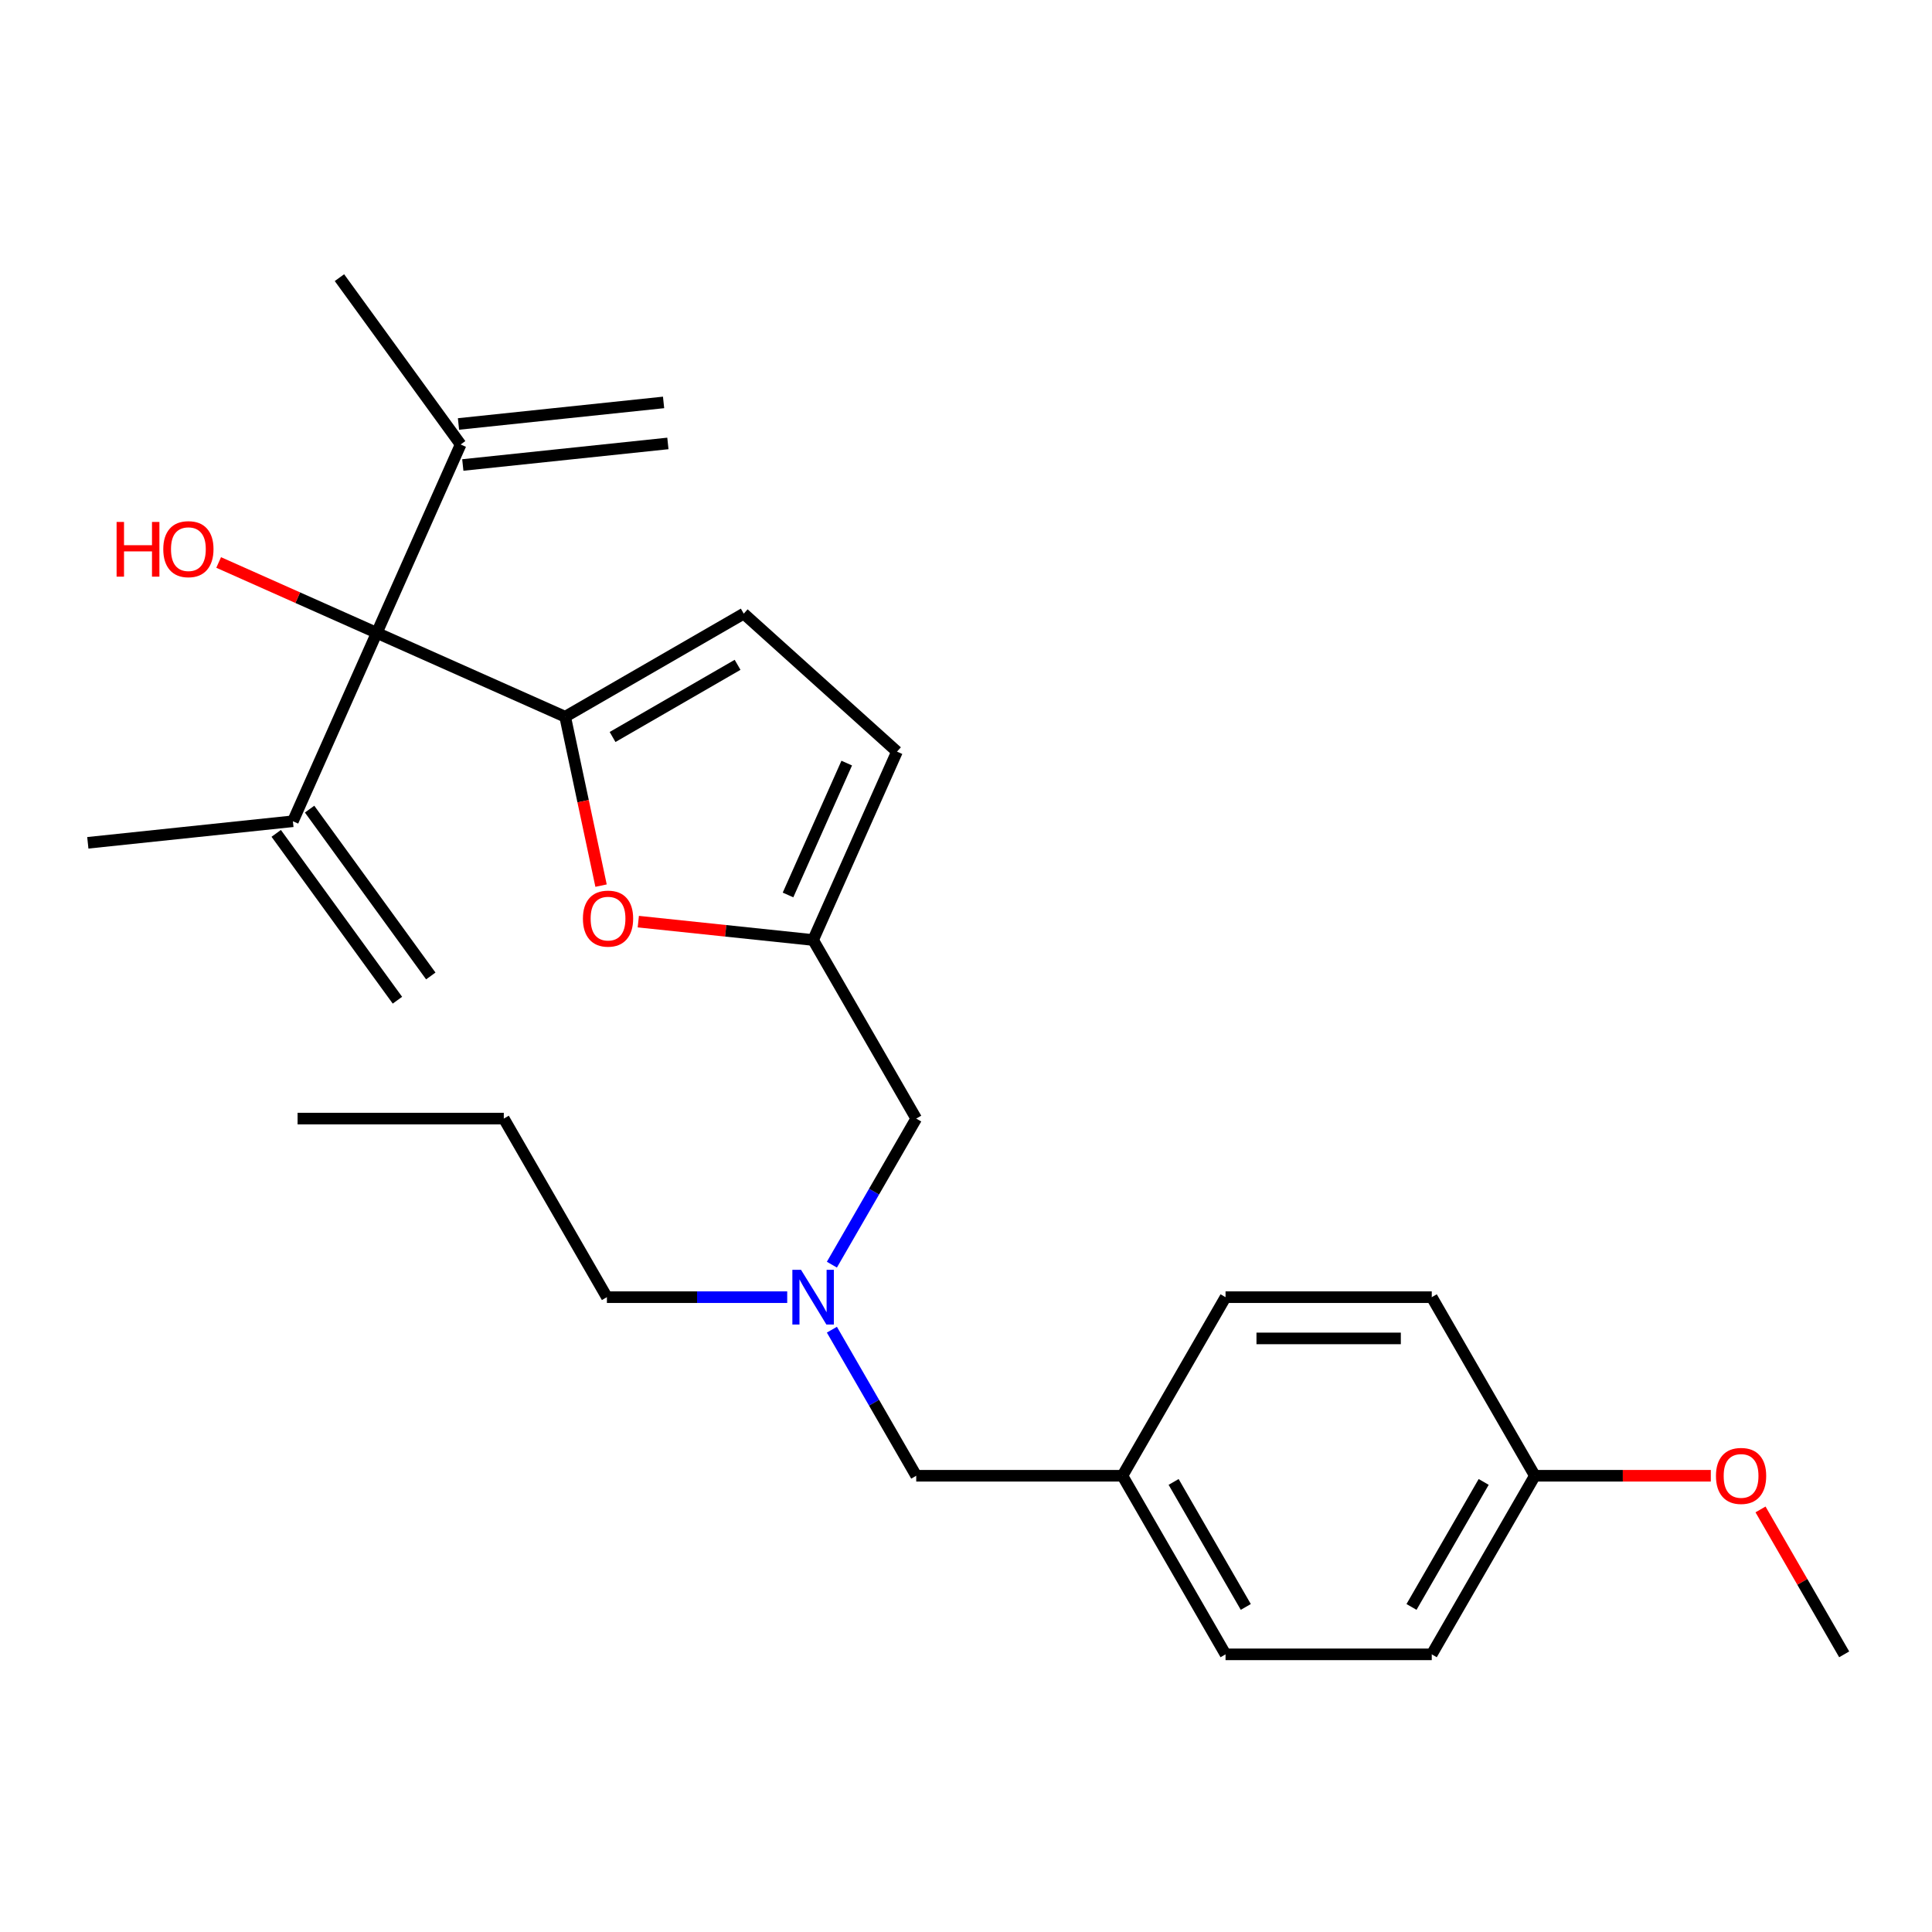 <?xml version='1.0' encoding='iso-8859-1'?>
<svg version='1.1' baseProfile='full'
              xmlns='http://www.w3.org/2000/svg'
                      xmlns:rdkit='http://www.rdkit.org/xml'
                      xmlns:xlink='http://www.w3.org/1999/xlink'
                  xml:space='preserve'
width='1000px' height='1000px' viewBox='0 0 1000 1000'>
<!-- END OF HEADER -->
<rect style='opacity:1.0;fill:#FFFFFF;stroke:none' width='1000' height='1000' x='0' y='0'> </rect>
<path class='bond-0' d='M 292.526,370.985 L 195.018,327.572' style='fill:none;fill-rule:evenodd;stroke:#000000;stroke-width:6px;stroke-linecap:butt;stroke-linejoin:miter;stroke-opacity:1' />
<path class='bond-1' d='M 292.526,370.985 L 301.816,414.692' style='fill:none;fill-rule:evenodd;stroke:#000000;stroke-width:6px;stroke-linecap:butt;stroke-linejoin:miter;stroke-opacity:1' />
<path class='bond-1' d='M 301.816,414.692 L 311.107,458.399' style='fill:none;fill-rule:evenodd;stroke:#FF0000;stroke-width:6px;stroke-linecap:butt;stroke-linejoin:miter;stroke-opacity:1' />
<path class='bond-2' d='M 292.526,370.985 L 384.962,317.617' style='fill:none;fill-rule:evenodd;stroke:#000000;stroke-width:6px;stroke-linecap:butt;stroke-linejoin:miter;stroke-opacity:1' />
<path class='bond-2' d='M 317.065,381.467 L 381.77,344.109' style='fill:none;fill-rule:evenodd;stroke:#000000;stroke-width:6px;stroke-linecap:butt;stroke-linejoin:miter;stroke-opacity:1' />
<path class='bond-4' d='M 195.018,327.572 L 151.605,425.079' style='fill:none;fill-rule:evenodd;stroke:#000000;stroke-width:6px;stroke-linecap:butt;stroke-linejoin:miter;stroke-opacity:1' />
<path class='bond-5' d='M 195.018,327.572 L 238.432,230.064' style='fill:none;fill-rule:evenodd;stroke:#000000;stroke-width:6px;stroke-linecap:butt;stroke-linejoin:miter;stroke-opacity:1' />
<path class='bond-12' d='M 195.018,327.572 L 154.099,309.353' style='fill:none;fill-rule:evenodd;stroke:#000000;stroke-width:6px;stroke-linecap:butt;stroke-linejoin:miter;stroke-opacity:1' />
<path class='bond-12' d='M 154.099,309.353 L 113.179,291.134' style='fill:none;fill-rule:evenodd;stroke:#FF0000;stroke-width:6px;stroke-linecap:butt;stroke-linejoin:miter;stroke-opacity:1' />
<path class='bond-3' d='M 330.386,477.035 L 375.627,481.79' style='fill:none;fill-rule:evenodd;stroke:#FF0000;stroke-width:6px;stroke-linecap:butt;stroke-linejoin:miter;stroke-opacity:1' />
<path class='bond-3' d='M 375.627,481.79 L 420.868,486.545' style='fill:none;fill-rule:evenodd;stroke:#000000;stroke-width:6px;stroke-linecap:butt;stroke-linejoin:miter;stroke-opacity:1' />
<path class='bond-6' d='M 384.962,317.617 L 464.282,389.037' style='fill:none;fill-rule:evenodd;stroke:#000000;stroke-width:6px;stroke-linecap:butt;stroke-linejoin:miter;stroke-opacity:1' />
<path class='bond-8' d='M 420.868,486.545 L 474.236,578.98' style='fill:none;fill-rule:evenodd;stroke:#000000;stroke-width:6px;stroke-linecap:butt;stroke-linejoin:miter;stroke-opacity:1' />
<path class='bond-26' d='M 420.868,486.545 L 464.282,389.037' style='fill:none;fill-rule:evenodd;stroke:#000000;stroke-width:6px;stroke-linecap:butt;stroke-linejoin:miter;stroke-opacity:1' />
<path class='bond-26' d='M 407.879,463.236 L 438.268,394.98' style='fill:none;fill-rule:evenodd;stroke:#000000;stroke-width:6px;stroke-linecap:butt;stroke-linejoin:miter;stroke-opacity:1' />
<path class='bond-9' d='M 142.97,431.353 L 205.708,517.704' style='fill:none;fill-rule:evenodd;stroke:#000000;stroke-width:6px;stroke-linecap:butt;stroke-linejoin:miter;stroke-opacity:1' />
<path class='bond-9' d='M 160.24,418.805 L 222.978,505.156' style='fill:none;fill-rule:evenodd;stroke:#000000;stroke-width:6px;stroke-linecap:butt;stroke-linejoin:miter;stroke-opacity:1' />
<path class='bond-20' d='M 151.605,425.079 L 45.455,436.236' style='fill:none;fill-rule:evenodd;stroke:#000000;stroke-width:6px;stroke-linecap:butt;stroke-linejoin:miter;stroke-opacity:1' />
<path class='bond-10' d='M 239.547,240.679 L 345.698,229.522' style='fill:none;fill-rule:evenodd;stroke:#000000;stroke-width:6px;stroke-linecap:butt;stroke-linejoin:miter;stroke-opacity:1' />
<path class='bond-10' d='M 237.316,219.449 L 343.467,208.292' style='fill:none;fill-rule:evenodd;stroke:#000000;stroke-width:6px;stroke-linecap:butt;stroke-linejoin:miter;stroke-opacity:1' />
<path class='bond-21' d='M 238.432,230.064 L 175.694,143.713' style='fill:none;fill-rule:evenodd;stroke:#000000;stroke-width:6px;stroke-linecap:butt;stroke-linejoin:miter;stroke-opacity:1' />
<path class='bond-7' d='M 430.584,654.587 L 452.41,616.784' style='fill:none;fill-rule:evenodd;stroke:#0000FF;stroke-width:6px;stroke-linecap:butt;stroke-linejoin:miter;stroke-opacity:1' />
<path class='bond-7' d='M 452.41,616.784 L 474.236,578.98' style='fill:none;fill-rule:evenodd;stroke:#000000;stroke-width:6px;stroke-linecap:butt;stroke-linejoin:miter;stroke-opacity:1' />
<path class='bond-11' d='M 430.584,688.244 L 452.41,726.048' style='fill:none;fill-rule:evenodd;stroke:#0000FF;stroke-width:6px;stroke-linecap:butt;stroke-linejoin:miter;stroke-opacity:1' />
<path class='bond-11' d='M 452.41,726.048 L 474.236,763.851' style='fill:none;fill-rule:evenodd;stroke:#000000;stroke-width:6px;stroke-linecap:butt;stroke-linejoin:miter;stroke-opacity:1' />
<path class='bond-22' d='M 407.46,671.416 L 360.796,671.416' style='fill:none;fill-rule:evenodd;stroke:#0000FF;stroke-width:6px;stroke-linecap:butt;stroke-linejoin:miter;stroke-opacity:1' />
<path class='bond-22' d='M 360.796,671.416 L 314.133,671.416' style='fill:none;fill-rule:evenodd;stroke:#000000;stroke-width:6px;stroke-linecap:butt;stroke-linejoin:miter;stroke-opacity:1' />
<path class='bond-13' d='M 474.236,763.851 L 580.971,763.851' style='fill:none;fill-rule:evenodd;stroke:#000000;stroke-width:6px;stroke-linecap:butt;stroke-linejoin:miter;stroke-opacity:1' />
<path class='bond-15' d='M 580.971,763.851 L 634.339,856.287' style='fill:none;fill-rule:evenodd;stroke:#000000;stroke-width:6px;stroke-linecap:butt;stroke-linejoin:miter;stroke-opacity:1' />
<path class='bond-15' d='M 607.464,767.043 L 644.821,831.748' style='fill:none;fill-rule:evenodd;stroke:#000000;stroke-width:6px;stroke-linecap:butt;stroke-linejoin:miter;stroke-opacity:1' />
<path class='bond-16' d='M 580.971,763.851 L 634.339,671.416' style='fill:none;fill-rule:evenodd;stroke:#000000;stroke-width:6px;stroke-linecap:butt;stroke-linejoin:miter;stroke-opacity:1' />
<path class='bond-14' d='M 794.442,763.851 L 741.075,856.287' style='fill:none;fill-rule:evenodd;stroke:#000000;stroke-width:6px;stroke-linecap:butt;stroke-linejoin:miter;stroke-opacity:1' />
<path class='bond-14' d='M 767.95,767.043 L 730.593,831.748' style='fill:none;fill-rule:evenodd;stroke:#000000;stroke-width:6px;stroke-linecap:butt;stroke-linejoin:miter;stroke-opacity:1' />
<path class='bond-19' d='M 794.442,763.851 L 839.976,763.851' style='fill:none;fill-rule:evenodd;stroke:#000000;stroke-width:6px;stroke-linecap:butt;stroke-linejoin:miter;stroke-opacity:1' />
<path class='bond-19' d='M 839.976,763.851 L 885.509,763.851' style='fill:none;fill-rule:evenodd;stroke:#FF0000;stroke-width:6px;stroke-linecap:butt;stroke-linejoin:miter;stroke-opacity:1' />
<path class='bond-27' d='M 794.442,763.851 L 741.075,671.416' style='fill:none;fill-rule:evenodd;stroke:#000000;stroke-width:6px;stroke-linecap:butt;stroke-linejoin:miter;stroke-opacity:1' />
<path class='bond-17' d='M 634.339,856.287 L 741.075,856.287' style='fill:none;fill-rule:evenodd;stroke:#000000;stroke-width:6px;stroke-linecap:butt;stroke-linejoin:miter;stroke-opacity:1' />
<path class='bond-18' d='M 634.339,671.416 L 741.075,671.416' style='fill:none;fill-rule:evenodd;stroke:#000000;stroke-width:6px;stroke-linecap:butt;stroke-linejoin:miter;stroke-opacity:1' />
<path class='bond-18' d='M 650.35,692.763 L 725.064,692.763' style='fill:none;fill-rule:evenodd;stroke:#000000;stroke-width:6px;stroke-linecap:butt;stroke-linejoin:miter;stroke-opacity:1' />
<path class='bond-23' d='M 911.24,781.28 L 932.893,818.783' style='fill:none;fill-rule:evenodd;stroke:#FF0000;stroke-width:6px;stroke-linecap:butt;stroke-linejoin:miter;stroke-opacity:1' />
<path class='bond-23' d='M 932.893,818.783 L 954.545,856.287' style='fill:none;fill-rule:evenodd;stroke:#000000;stroke-width:6px;stroke-linecap:butt;stroke-linejoin:miter;stroke-opacity:1' />
<path class='bond-24' d='M 314.133,671.416 L 260.765,578.98' style='fill:none;fill-rule:evenodd;stroke:#000000;stroke-width:6px;stroke-linecap:butt;stroke-linejoin:miter;stroke-opacity:1' />
<path class='bond-25' d='M 260.765,578.98 L 154.03,578.98' style='fill:none;fill-rule:evenodd;stroke:#000000;stroke-width:6px;stroke-linecap:butt;stroke-linejoin:miter;stroke-opacity:1' />
<path  class='atom-2' d='M 301.718 475.468
Q 301.718 468.668, 305.078 464.868
Q 308.438 461.068, 314.718 461.068
Q 320.998 461.068, 324.358 464.868
Q 327.718 468.668, 327.718 475.468
Q 327.718 482.348, 324.318 486.268
Q 320.918 490.148, 314.718 490.148
Q 308.478 490.148, 305.078 486.268
Q 301.718 482.388, 301.718 475.468
M 314.718 486.948
Q 319.038 486.948, 321.358 484.068
Q 323.718 481.148, 323.718 475.468
Q 323.718 469.908, 321.358 467.108
Q 319.038 464.268, 314.718 464.268
Q 310.398 464.268, 308.038 467.068
Q 305.718 469.868, 305.718 475.468
Q 305.718 481.188, 308.038 484.068
Q 310.398 486.948, 314.718 486.948
' fill='#FF0000'/>
<path  class='atom-8' d='M 414.608 657.256
L 423.888 672.256
Q 424.808 673.736, 426.288 676.416
Q 427.768 679.096, 427.848 679.256
L 427.848 657.256
L 431.608 657.256
L 431.608 685.576
L 427.728 685.576
L 417.768 669.176
Q 416.608 667.256, 415.368 665.056
Q 414.168 662.856, 413.808 662.176
L 413.808 685.576
L 410.128 685.576
L 410.128 657.256
L 414.608 657.256
' fill='#0000FF'/>
<path  class='atom-13' d='M 60.351 270.158
L 64.191 270.158
L 64.191 282.198
L 78.671 282.198
L 78.671 270.158
L 82.511 270.158
L 82.511 298.478
L 78.671 298.478
L 78.671 285.398
L 64.191 285.398
L 64.191 298.478
L 60.351 298.478
L 60.351 270.158
' fill='#FF0000'/>
<path  class='atom-13' d='M 84.511 284.238
Q 84.511 277.438, 87.871 273.638
Q 91.231 269.838, 97.511 269.838
Q 103.791 269.838, 107.151 273.638
Q 110.511 277.438, 110.511 284.238
Q 110.511 291.118, 107.111 295.038
Q 103.711 298.918, 97.511 298.918
Q 91.271 298.918, 87.871 295.038
Q 84.511 291.158, 84.511 284.238
M 97.511 295.718
Q 101.831 295.718, 104.151 292.838
Q 106.511 289.918, 106.511 284.238
Q 106.511 278.678, 104.151 275.878
Q 101.831 273.038, 97.511 273.038
Q 93.191 273.038, 90.831 275.838
Q 88.511 278.638, 88.511 284.238
Q 88.511 289.958, 90.831 292.838
Q 93.191 295.718, 97.511 295.718
' fill='#FF0000'/>
<path  class='atom-20' d='M 888.178 763.931
Q 888.178 757.131, 891.538 753.331
Q 894.898 749.531, 901.178 749.531
Q 907.458 749.531, 910.818 753.331
Q 914.178 757.131, 914.178 763.931
Q 914.178 770.811, 910.778 774.731
Q 907.378 778.611, 901.178 778.611
Q 894.938 778.611, 891.538 774.731
Q 888.178 770.851, 888.178 763.931
M 901.178 775.411
Q 905.498 775.411, 907.818 772.531
Q 910.178 769.611, 910.178 763.931
Q 910.178 758.371, 907.818 755.571
Q 905.498 752.731, 901.178 752.731
Q 896.858 752.731, 894.498 755.531
Q 892.178 758.331, 892.178 763.931
Q 892.178 769.651, 894.498 772.531
Q 896.858 775.411, 901.178 775.411
' fill='#FF0000'/>
</svg>
